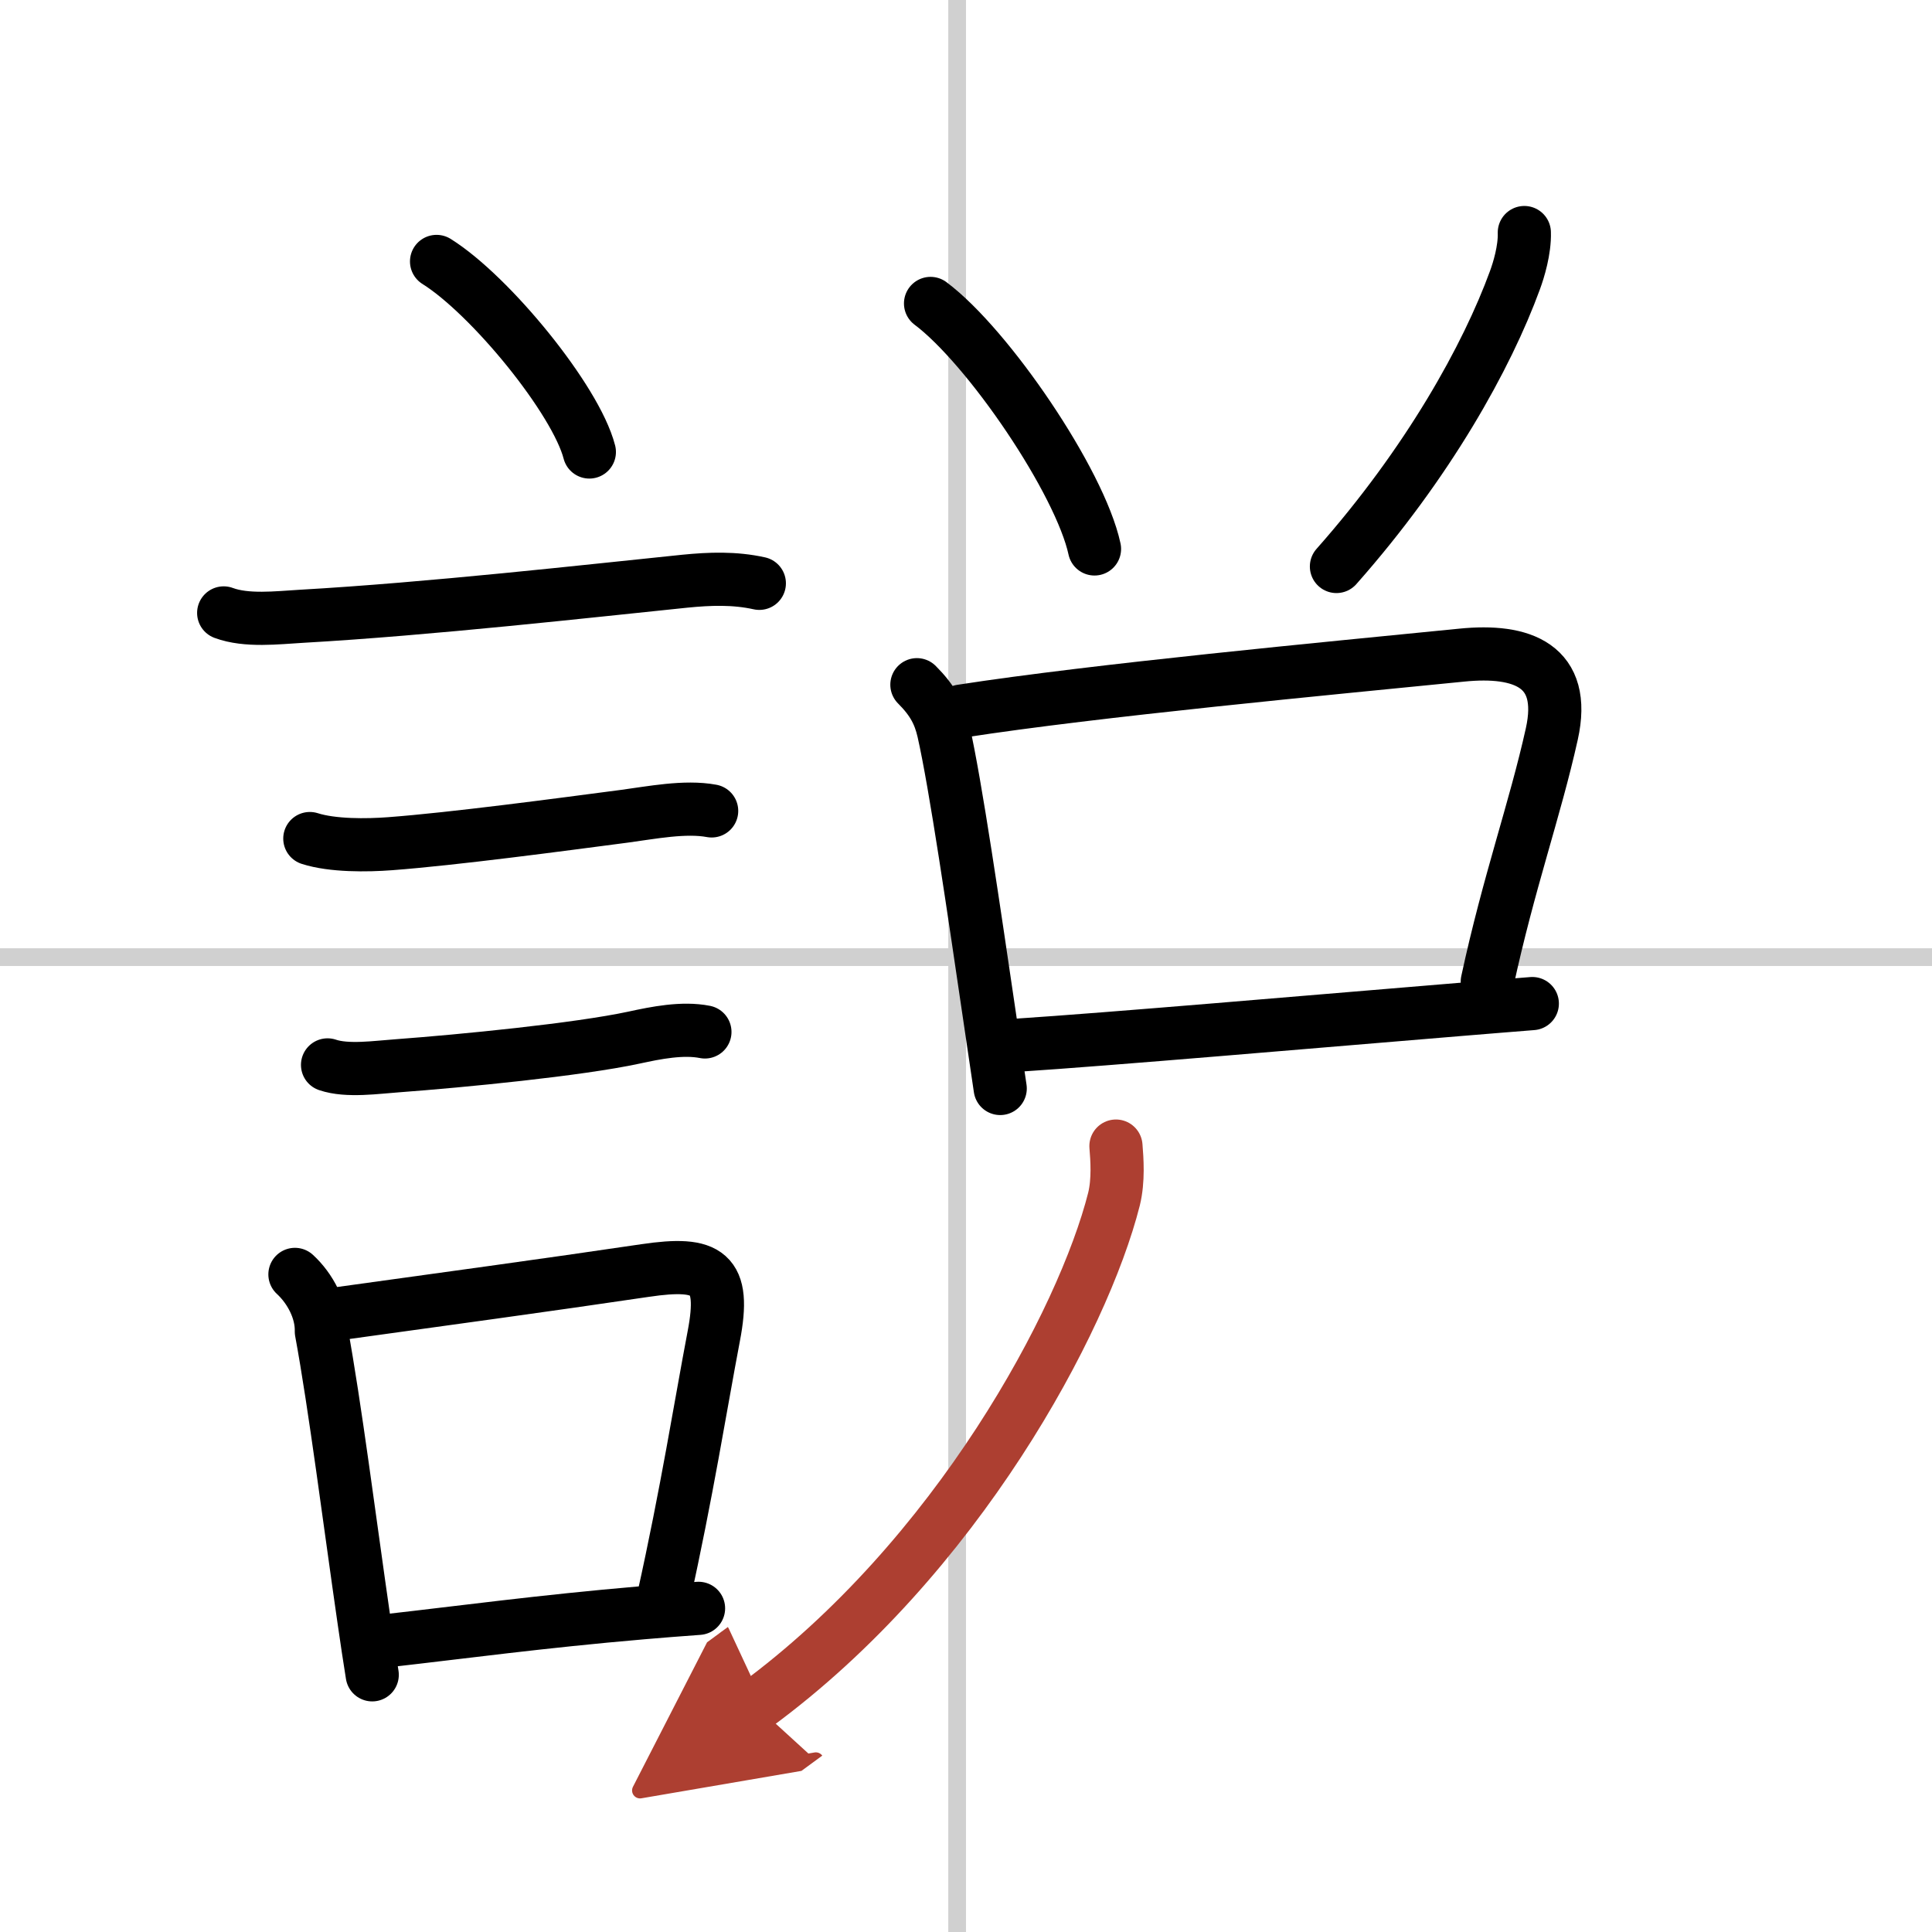 <svg width="400" height="400" viewBox="0 0 109 109" xmlns="http://www.w3.org/2000/svg"><defs><marker id="a" markerWidth="4" orient="auto" refX="1" refY="5" viewBox="0 0 10 10"><polyline points="0 0 10 5 0 10 1 5" fill="#ad3f31" stroke="#ad3f31"/></marker></defs><g fill="none" stroke="#000" stroke-linecap="round" stroke-linejoin="round" stroke-width="3"><rect width="100%" height="100%" fill="#fff" stroke="#fff"/><line x1="54" x2="54" y2="109" stroke="#d0d0d0" stroke-width="1"/><line x2="109" y1="54" y2="54" stroke="#d0d0d0" stroke-width="1"/><path d="m24.63 14.75c3.04 1.9 7.86 7.8 8.62 10.75"/><path d="m12.62 34.58c1.29 0.48 3.02 0.27 4.38 0.19 7.23-0.41 16.27-1.43 21.64-1.98 1.41-0.14 2.8-0.19 4.2 0.12"/><path d="m17.48 47.31c1.28 0.41 3.22 0.39 4.53 0.29 3.59-0.27 9.57-1.07 13.23-1.55 1.5-0.2 3.41-0.58 4.91-0.3"/><path d="m18.48 60.08c1.11 0.38 2.78 0.13 3.93 0.05 3.64-0.27 10.2-0.91 13.36-1.59 1.24-0.27 2.74-0.57 4-0.32"/><path d="m16.64 71.9c0.86 0.79 1.52 2.03 1.49 3.22 0.76 4.1 1.63 10.95 2.4 16.26 0.16 1.12 0.32 2.17 0.47 3.11"/><path d="m19.06 74.12c5.7-0.79 11.88-1.63 17.34-2.44 3.58-0.53 4.56 0.1 3.87 3.7-0.75 3.94-1.51 8.8-2.85 14.83"/><path d="m21.97 92.55c4.08-0.46 8.55-1.07 14.27-1.56 1.02-0.09 2.07-0.17 3.17-0.25"/><path d="m52.5 17.12c3.26 2.44 8.43 10.05 9.25 13.85"/><path d="m86 13.12c0.03 0.98-0.32 2.12-0.53 2.69-1.57 4.3-4.89 10.3-10.07 16.15"/><path d="m51.73 38.63c0.88 0.88 1.27 1.62 1.5 2.61 0.69 3.05 1.71 10.07 2.64 16.38 0.19 1.31 0.38 2.58 0.56 3.79"/><path d="m54.23 40.12c7.61-1.18 20.73-2.41 28.25-3.16 3.39-0.34 5.93 0.58 5.07 4.45-0.95 4.28-2.43 8.36-3.64 13.97"/><path d="m57.36 58.97c5.24-0.34 16.66-1.33 25.14-2.03 1.41-0.12 2.74-0.22 3.95-0.32"/><path d="M62.96,64.66c0.06,0.74,0.15,1.93-0.11,2.99C61.12,74.5,54,87.88,42.64,96.22" marker-end="url(#a)" stroke="#ad3f31"/></g></svg>

